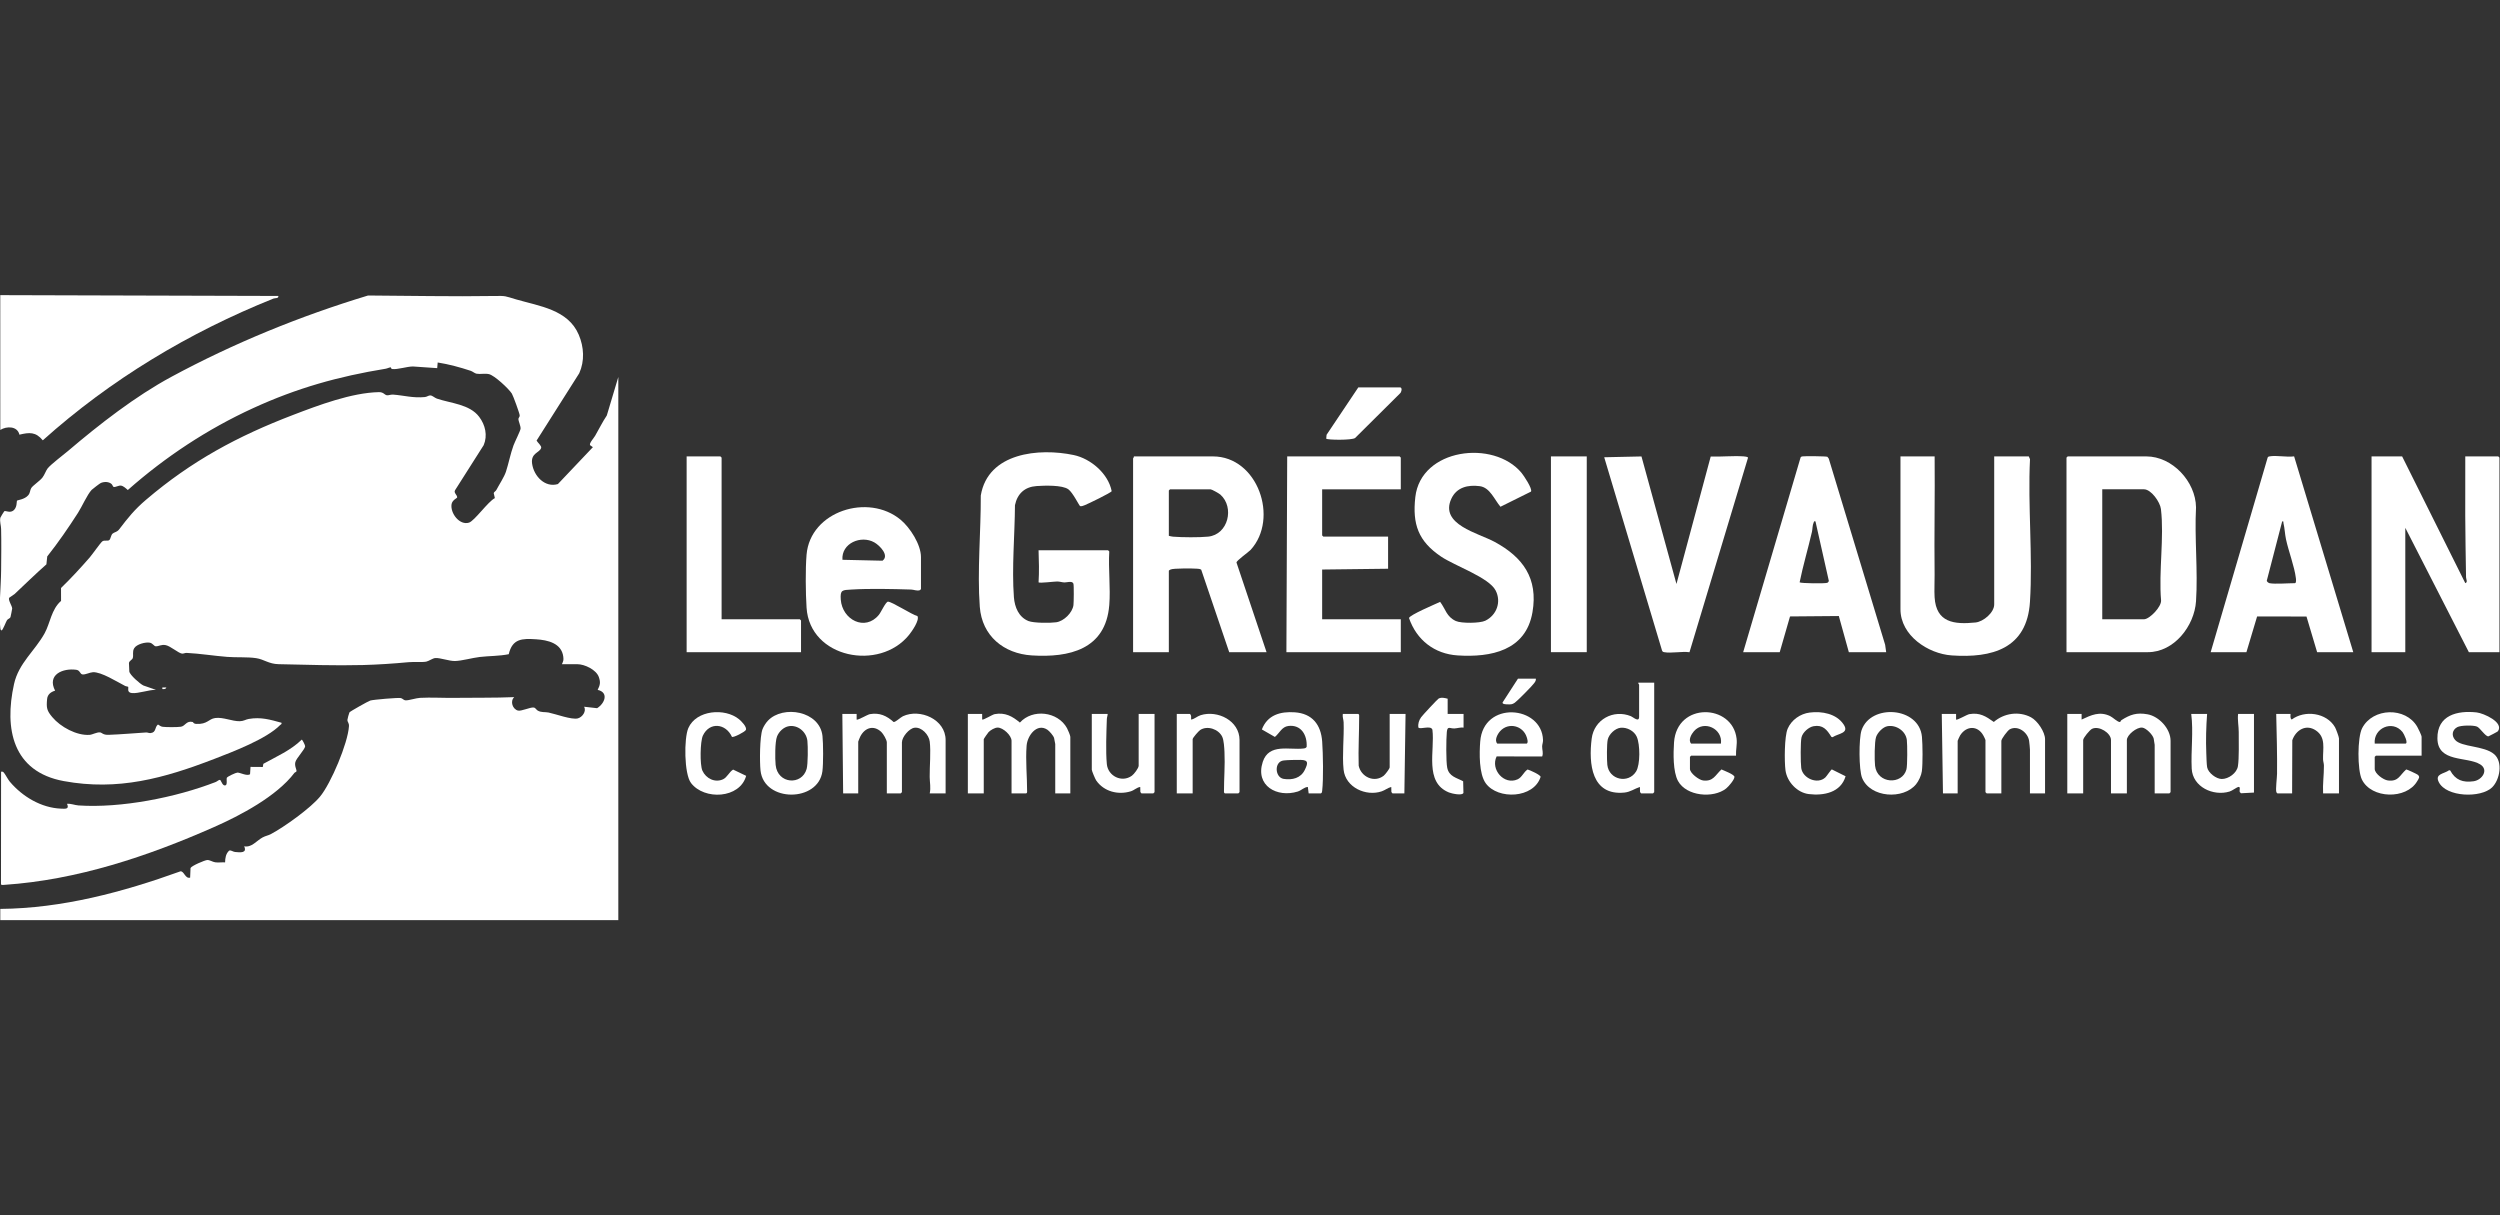 <svg width="144" height="70" viewBox="0 0 144 70" fill="none" xmlns="http://www.w3.org/2000/svg">
<rect x="0" y="0" width="144" height="70" fill="#333333" stroke="none"/>
<g clip-path="url(#clip0_592_1023)">
<g clip-path="url(#clip1_592_1023)">
<path d="M32.367 38.258C32.445 38.078 32.471 38.036 32.446 37.831C32.349 37.042 31.542 36.866 30.882 36.823C30.079 36.772 29.517 36.776 29.303 37.682C28.756 37.794 28.186 37.778 27.631 37.842C27.202 37.893 26.6 38.065 26.21 38.074C25.877 38.083 25.357 37.884 25.075 37.903C24.922 37.914 24.705 38.078 24.552 38.11C24.331 38.155 23.818 38.115 23.535 38.142C22.661 38.223 21.797 38.282 20.907 38.306C19.285 38.349 17.677 38.288 16.055 38.257C15.479 38.247 15.215 37.978 14.752 37.909C14.25 37.834 13.605 37.878 13.089 37.837C12.308 37.776 11.52 37.645 10.747 37.607C10.658 37.602 10.572 37.659 10.482 37.648C10.277 37.621 9.812 37.21 9.546 37.16C9.281 37.109 9.148 37.235 8.967 37.227C8.875 37.223 8.796 37.051 8.629 37.019C8.38 36.972 7.868 37.106 7.73 37.337C7.611 37.537 7.699 37.726 7.649 37.902C7.619 38.008 7.444 38.058 7.428 38.191C7.425 38.215 7.443 38.64 7.448 38.677C7.479 38.882 8.059 39.383 8.254 39.482L8.985 39.736C8.591 39.721 7.958 39.961 7.594 39.92C7.277 39.885 7.427 39.614 7.379 39.556C7.37 39.546 7.264 39.539 7.216 39.515C6.755 39.28 5.824 38.687 5.348 38.72C5.166 38.732 4.923 38.864 4.761 38.848C4.594 38.833 4.628 38.611 4.389 38.579C3.607 38.474 2.697 38.867 3.174 39.782C2.932 39.854 2.738 39.997 2.713 40.265C2.665 40.782 2.697 40.931 3.013 41.308C3.486 41.873 4.414 42.38 5.164 42.328C5.319 42.317 5.583 42.167 5.759 42.185C5.884 42.198 5.917 42.339 6.265 42.326C6.979 42.3 7.701 42.234 8.418 42.19C8.501 42.185 8.574 42.235 8.676 42.224C9.011 42.187 8.896 41.892 9.099 41.731C9.198 41.785 9.25 41.848 9.372 41.864C9.572 41.89 10.229 41.891 10.424 41.859C10.674 41.819 10.733 41.496 11.104 41.587C11.133 41.594 11.125 41.687 11.311 41.697C11.95 41.729 12.009 41.41 12.398 41.358C12.852 41.297 13.371 41.551 13.813 41.542C14.035 41.538 14.146 41.442 14.327 41.411C15.025 41.291 15.551 41.447 16.215 41.631C16.238 41.722 16.177 41.721 16.138 41.761C15.357 42.562 13.416 43.3 12.349 43.712C9.452 44.829 6.794 45.567 3.669 44.99C0.74 44.449 0.233 41.999 0.808 39.402C1.076 38.191 2.013 37.49 2.573 36.472C2.889 35.897 2.959 35.093 3.517 34.613L3.515 33.868C4.086 33.316 4.64 32.714 5.165 32.112C5.316 31.938 5.791 31.259 5.893 31.183C6.023 31.088 6.216 31.194 6.31 31.096C6.372 31.03 6.392 30.821 6.482 30.739C6.572 30.656 6.744 30.648 6.86 30.496C7.375 29.821 7.746 29.354 8.414 28.785C11.038 26.549 13.686 25.123 16.89 23.897C18.357 23.336 20.251 22.622 21.82 22.587C22.098 22.581 22.14 22.745 22.287 22.768C22.376 22.782 22.51 22.719 22.642 22.729C23.271 22.776 23.787 22.937 24.475 22.87C24.597 22.858 24.685 22.77 24.79 22.776C24.911 22.784 25.039 22.916 25.162 22.959C25.968 23.235 27.049 23.279 27.6 24.009C27.953 24.475 28.097 25.085 27.86 25.641L26.214 28.232C26.111 28.391 26.355 28.515 26.331 28.662C26.327 28.687 26.047 28.807 26.01 29.041C25.927 29.558 26.469 30.276 27.016 30.103C27.33 30.004 28.119 28.882 28.504 28.691L28.438 28.401C28.458 28.333 28.554 28.291 28.588 28.226C28.751 27.915 29.043 27.474 29.143 27.168C29.301 26.681 29.397 26.158 29.575 25.663C29.643 25.472 29.978 24.807 29.985 24.692C29.996 24.529 29.859 24.266 29.861 24.13C29.862 24.059 29.944 24.022 29.935 23.921C29.925 23.801 29.559 22.793 29.483 22.672C29.304 22.39 28.479 21.618 28.16 21.549C27.921 21.498 27.669 21.565 27.451 21.526C27.342 21.506 27.224 21.396 27.113 21.359C26.494 21.154 25.852 20.98 25.211 20.879L25.183 21.205L23.787 21.109C23.444 21.109 22.892 21.296 22.595 21.256C22.507 21.244 22.532 21.159 22.503 21.158C22.448 21.155 22.304 21.224 22.218 21.238C19.49 21.683 17.098 22.354 14.582 23.508C11.955 24.712 9.528 26.312 7.361 28.226C7.259 28.133 7.112 27.996 6.975 27.972C6.837 27.948 6.663 28.072 6.546 28.048C6.506 28.04 6.478 27.925 6.427 27.88C6.262 27.735 6.003 27.739 5.81 27.818C5.754 27.841 5.324 28.169 5.278 28.218C5.018 28.499 4.723 29.179 4.493 29.538C3.939 30.4 3.357 31.249 2.721 32.05L2.673 32.507C2.045 33.058 1.451 33.645 0.841 34.215C0.782 34.27 0.538 34.414 0.529 34.431C0.455 34.559 0.697 34.895 0.702 35.051C0.703 35.077 0.612 35.523 0.604 35.547C0.581 35.618 0.461 35.644 0.406 35.717C0.352 35.789 0.162 36.314 0.086 36.316C0.019 36.272 0.022 36.228 0.015 36.157C-0.094 35.151 0.057 33.862 0.065 32.83C0.072 32.046 0.083 31.253 0.064 30.469C0.06 30.265 -0.025 30.048 0.018 29.825C0.022 29.803 0.226 29.463 0.244 29.45C0.321 29.394 0.53 29.548 0.729 29.433C1.007 29.273 0.948 28.869 0.981 28.834C1.006 28.807 1.418 28.768 1.621 28.532C1.752 28.379 1.715 28.256 1.8 28.113C1.885 27.969 2.285 27.71 2.441 27.512C2.57 27.347 2.646 27.104 2.741 26.984C2.936 26.739 3.644 26.209 3.93 25.966C5.723 24.44 7.802 22.822 9.87 21.706C13.468 19.764 17.285 18.207 21.2 17.021C23.615 17.032 26.04 17.09 28.457 17.049C29.171 17.037 29.066 17.051 29.724 17.244C31.062 17.636 32.717 17.827 33.336 19.28C33.638 19.988 33.683 20.791 33.365 21.498L30.907 25.378C30.963 25.488 31.202 25.679 31.172 25.795C31.099 26.079 30.561 26.082 30.649 26.708C30.75 27.429 31.395 28.105 32.135 27.882L34.15 25.757L33.989 25.643C33.921 25.54 34.206 25.229 34.279 25.102C34.505 24.714 34.701 24.306 34.952 23.932L35.615 21.714V53H0.017V52.353C3.582 52.321 7.063 51.389 10.393 50.189C10.605 50.166 10.668 50.634 10.952 50.551L10.975 49.996C11.036 49.87 11.798 49.543 11.94 49.537C12.082 49.531 12.248 49.649 12.398 49.669C12.579 49.694 12.781 49.661 12.965 49.673C12.971 49.425 13.006 49.175 13.195 49C13.295 48.946 13.408 49.061 13.536 49.074C13.832 49.103 14.25 49.151 14.064 48.749C14.505 48.828 14.773 48.424 15.131 48.233C15.29 48.148 15.459 48.12 15.591 48.05C16.378 47.632 17.872 46.562 18.434 45.884C19.067 45.121 20.037 42.811 20.1 41.833C20.113 41.638 20.012 41.596 20.009 41.472C20.008 41.427 20.107 41.065 20.128 41.033C20.166 40.975 21.215 40.386 21.329 40.351C21.503 40.298 22.944 40.174 23.091 40.209C23.195 40.234 23.242 40.336 23.373 40.34C23.552 40.346 23.962 40.209 24.198 40.196C24.812 40.162 25.535 40.206 26.165 40.197C27.32 40.18 28.47 40.204 29.621 40.154C29.362 40.396 29.531 40.856 29.839 40.93C30.025 40.975 30.555 40.726 30.74 40.752C30.849 40.768 30.89 40.885 30.977 40.933C31.188 41.05 31.393 41 31.6 41.042C32.014 41.128 32.932 41.472 33.283 41.379C33.542 41.309 33.789 40.973 33.647 40.708L34.392 40.792C34.838 40.519 35.079 39.884 34.425 39.737C34.566 39.458 34.601 39.307 34.493 38.998C34.347 38.577 33.675 38.258 33.258 38.258H32.366L32.367 38.258Z" fill="white"/>
<path d="M16.031 17.047C16.064 17.203 15.845 17.16 15.747 17.199C10.896 19.145 6.366 21.863 2.465 25.363C2.056 24.87 1.701 24.898 1.119 25.037C1.004 24.537 0.387 24.535 0.017 24.764L0.016 17L16.031 17.047Z" fill="white"/>
<path d="M138.363 26.289L142.001 33.59C142.158 33.532 142.046 33.373 142.044 33.246C142.021 32.064 142.008 30.863 141.998 29.687C141.989 28.555 142.01 27.421 142 26.289H143.899L143.968 26.358V37.565H142.206L138.545 30.402V37.565H136.601V26.289H138.363V26.289Z" fill="white"/>
<path d="M72.953 37.565H70.802L69.19 32.816C69.119 32.764 69.034 32.764 68.951 32.757C68.719 32.737 67.584 32.729 67.435 32.801C67.394 32.821 67.353 32.834 67.325 32.874V37.565H65.266V26.404C65.266 26.389 65.326 26.334 65.312 26.289H69.865C72.445 26.289 73.686 29.865 72.037 31.672C71.911 31.809 71.212 32.292 71.222 32.403L72.953 37.565ZM67.325 30.864C67.409 30.885 67.486 30.905 67.574 30.913C68.092 30.954 69.08 30.962 69.589 30.91C70.748 30.792 71.118 29.224 70.294 28.489C70.222 28.424 69.795 28.184 69.727 28.184H67.393L67.325 28.253V30.864H67.325Z" fill="white"/>
<path d="M16.963 44.513C15.938 45.869 13.837 46.974 12.31 47.647C8.503 49.327 4.446 50.684 0.266 50.966C0.208 50.97 0.098 50.994 0.057 50.939L0.062 44.45C0.124 44.449 0.151 44.435 0.202 44.481C0.283 44.556 0.456 44.896 0.567 45.027C1.292 45.885 2.376 46.533 3.514 46.578C3.763 46.588 4.01 46.62 3.86 46.3C4.088 46.278 4.299 46.378 4.522 46.393C6.961 46.559 10.141 45.935 12.43 45.041C12.524 45.004 12.621 44.886 12.693 44.933C12.761 45.027 12.83 45.283 12.987 45.236C13.108 45.199 13.033 44.903 13.064 44.804C13.088 44.73 13.59 44.502 13.674 44.501C13.836 44.498 14.23 44.72 14.403 44.594L14.43 44.173L15.136 44.178L15.169 43.996C15.93 43.571 16.747 43.222 17.381 42.602C17.415 42.603 17.581 42.923 17.576 42.987C17.562 43.169 17.074 43.664 17.013 43.895C16.952 44.125 17.098 44.332 17.077 44.424C17.066 44.472 16.986 44.482 16.963 44.513L16.963 44.513Z" fill="white"/>
<path d="M119.03 37.565V26.358L119.099 26.289H123.629C125.123 26.289 126.469 27.733 126.491 29.221C126.398 30.991 126.607 32.876 126.491 34.632C126.396 36.062 125.225 37.565 123.721 37.565H119.03H119.03ZM121.089 35.67H123.492C123.812 35.67 124.502 34.953 124.478 34.586C124.335 32.923 124.663 30.947 124.47 29.321C124.423 28.923 123.909 28.183 123.492 28.183H121.09V35.67L121.089 35.67Z" fill="white"/>
<path d="M63.893 34.861C63.687 37.414 61.585 37.888 59.43 37.752C57.821 37.65 56.561 36.632 56.436 34.953C56.283 32.904 56.503 30.605 56.493 28.542C56.904 26.068 59.852 25.791 61.844 26.21C62.824 26.416 63.835 27.278 64.033 28.29C64.013 28.375 62.662 29.028 62.486 29.096C62.414 29.123 62.276 29.186 62.209 29.146C62.155 29.114 61.796 28.372 61.537 28.184C61.186 27.929 60.157 27.965 59.705 27.997C59.028 28.044 58.601 28.432 58.462 29.098C58.452 30.793 58.274 32.715 58.401 34.401C58.445 34.972 58.678 35.548 59.24 35.772C59.545 35.892 60.497 35.892 60.839 35.843C61.279 35.779 61.77 35.298 61.831 34.857C61.851 34.708 61.861 33.716 61.829 33.62C61.766 33.435 61.434 33.556 61.309 33.549C61.166 33.541 61.038 33.496 60.898 33.494C60.735 33.492 59.88 33.603 59.821 33.544C59.861 32.92 59.842 32.316 59.821 31.696H63.825L63.894 31.765C63.834 32.77 63.974 33.867 63.894 34.861L63.893 34.861Z" fill="white"/>
<path d="M111.435 26.289C111.456 28.561 111.406 30.835 111.433 33.107C111.438 33.526 111.408 34.001 111.433 34.401C111.522 35.864 112.557 35.98 113.791 35.855C114.243 35.809 114.866 35.287 114.866 34.815V26.289H116.857L116.928 26.448C116.796 29.145 117.096 31.998 116.925 34.676C116.754 37.365 114.741 37.913 112.417 37.752C111.056 37.657 109.467 36.605 109.467 35.093V26.289H111.435Z" fill="white"/>
<path d="M80.686 28.184H76.156V30.841L76.225 30.91H79.954V32.759L76.156 32.805V35.67H80.686V37.565H74.097L74.143 26.289H80.618L80.686 26.358V28.184Z" fill="white"/>
<path d="M127.335 37.565L130.614 26.366C130.632 26.308 130.668 26.298 130.721 26.288C131.116 26.213 131.721 26.348 132.141 26.286L135.548 37.565H133.466L132.854 35.512L130.01 35.507L129.394 37.565H127.335V37.565ZM130.721 33.591C131.027 33.655 131.818 33.591 132.185 33.591C132.277 33.591 132.25 33.362 132.243 33.302C132.162 32.634 131.821 31.752 131.672 31.058C131.608 30.758 131.599 30.424 131.528 30.14C131.512 30.076 131.555 30.013 131.453 30.032L130.569 33.439C130.555 33.498 130.674 33.581 130.721 33.591L130.721 33.591Z" fill="white"/>
<path d="M108.644 37.565H106.493L105.916 35.483L103.105 35.507L102.512 37.565H100.407L103.709 26.366C103.727 26.308 103.763 26.298 103.816 26.288C103.943 26.264 105.193 26.278 105.258 26.311L105.337 26.416L108.584 37.139L108.644 37.565ZM104.571 30.032C104.473 30.017 104.497 30.029 104.469 30.091C104.39 30.265 104.408 30.46 104.368 30.635C104.144 31.607 103.857 32.565 103.658 33.542C103.711 33.603 105.147 33.622 105.258 33.568C105.295 33.549 105.33 33.505 105.342 33.465L104.571 30.032Z" fill="white"/>
<path d="M88.184 28.317L86.428 29.189C86.079 28.784 85.827 28.081 85.235 28.003C84.556 27.914 83.897 28.064 83.592 28.738C82.922 30.216 85.144 30.7 86.086 31.21C87.713 32.089 88.607 33.305 88.27 35.266C87.888 37.483 85.874 37.875 83.956 37.752C82.624 37.666 81.595 36.864 81.159 35.6C81.177 35.428 82.708 34.783 82.952 34.668C83.271 35.092 83.316 35.523 83.858 35.771C84.169 35.913 85.242 35.904 85.551 35.754C86.206 35.438 86.489 34.671 86.149 34.012C85.761 33.259 83.793 32.592 83.004 32.058C81.697 31.174 81.347 30.201 81.522 28.635C81.837 25.82 86.037 25.305 87.64 27.237C87.765 27.388 88.284 28.159 88.185 28.317H88.184Z" fill="white"/>
<path d="M94.549 26.291L96.564 33.637L98.537 26.295C99.155 26.318 99.82 26.245 100.432 26.287C100.486 26.291 100.674 26.305 100.686 26.365L97.314 37.568C96.879 37.507 96.265 37.641 95.855 37.565C95.786 37.553 95.753 37.528 95.73 37.46L92.402 26.338L94.549 26.291L94.549 26.291Z" fill="white"/>
<path d="M53.049 33.937L52.973 33.999C52.803 34.047 52.641 33.964 52.479 33.958C51.414 33.925 50.096 33.893 49.043 33.958C48.523 33.99 48.386 33.964 48.428 34.537C48.513 35.695 49.824 36.386 50.623 35.415C50.749 35.261 51.017 34.663 51.147 34.656C51.36 34.645 52.529 35.411 52.843 35.484C52.984 35.718 52.52 36.374 52.361 36.57C50.662 38.679 46.645 37.917 46.458 35.002C46.404 34.165 46.388 32.775 46.458 31.948C46.67 29.441 50.016 28.386 51.88 29.941C52.421 30.392 53.048 31.364 53.048 32.089V33.937L53.049 33.937ZM48.525 32.244L50.83 32.297C51.245 32.002 50.674 31.419 50.363 31.243C49.596 30.808 48.452 31.291 48.525 32.244Z" fill="white"/>
<path d="M41.564 35.67H46.071L46.139 35.74V37.565H39.55V26.289H41.495L41.564 26.358V35.67Z" fill="white"/>
<path d="M91.397 26.289H89.334V37.565H91.397V26.289Z" fill="white"/>
<path d="M119.9 41.123V41.447C120.458 41.187 120.933 40.957 121.541 41.245C121.706 41.323 121.979 41.603 122.113 41.588C122.139 41.585 122.151 41.508 122.198 41.478C122.705 41.155 123.079 41.032 123.7 41.144C124.363 41.264 125.025 41.975 125.025 42.672V45.629L124.956 45.699H124.109V42.903C124.109 42.882 124.062 42.581 124.053 42.543C124.001 42.323 123.622 41.937 123.396 41.91C123.077 41.872 122.508 42.334 122.508 42.625V45.698H121.593V42.625C121.593 42.225 120.907 41.781 120.498 41.982C120.368 42.046 119.991 42.503 119.991 42.625V45.698H119.076V41.123H119.9H119.9Z" fill="white"/>
<path d="M112.67 41.123V41.447C112.724 41.502 113.289 41.16 113.436 41.134C114.032 41.032 114.386 41.257 114.844 41.585C115.429 41.077 116.291 40.947 116.986 41.317C117.357 41.514 117.795 42.159 117.795 42.579V45.699H116.925V43.18C116.925 43.101 116.891 42.774 116.877 42.675C116.808 42.194 116.238 41.756 115.764 42.007C115.639 42.074 115.278 42.559 115.278 42.672V45.698H114.432L114.363 45.629V42.625C114.363 42.6 114.27 42.419 114.246 42.374C113.92 41.773 113.263 41.798 112.906 42.355C112.88 42.396 112.761 42.651 112.761 42.671V45.698H111.915L111.846 41.123H112.67L112.67 41.123Z" fill="white"/>
<path d="M49.342 41.123V41.447C49.396 41.502 49.962 41.16 50.108 41.134C50.667 41.039 51.068 41.227 51.473 41.588C51.586 41.599 51.868 41.32 52.011 41.254C52.994 40.798 54.467 41.434 54.467 42.625V45.698H53.552C53.625 45.37 53.553 45.068 53.55 44.753C53.544 44.129 53.625 43.316 53.553 42.716C53.507 42.324 53.084 41.861 52.672 41.918C52.361 41.961 51.951 42.455 51.951 42.764V45.629L51.882 45.698H51.081V42.764C51.081 42.617 50.877 42.268 50.763 42.161C50.322 41.746 49.816 41.913 49.553 42.422C49.532 42.461 49.434 42.702 49.434 42.718V45.698H48.565L48.519 41.123H49.342Z" fill="white"/>
<path d="M56.572 41.123L56.573 41.447C56.63 41.491 57.164 41.158 57.292 41.134C57.888 41.023 58.31 41.254 58.746 41.62C59.475 40.813 60.93 40.977 61.459 41.941C61.508 42.029 61.651 42.365 61.651 42.441V45.698H60.782V42.856C60.782 42.837 60.726 42.546 60.715 42.508C60.675 42.373 60.44 42.102 60.322 42.027C59.72 41.638 59.178 42.373 59.133 42.947C59.065 43.818 59.164 44.731 59.162 45.604C59.162 45.658 59.159 45.664 59.112 45.699H58.265V42.672C58.265 42.358 57.777 41.908 57.465 41.908C57.302 41.908 57.054 42.053 56.943 42.169C56.904 42.209 56.664 42.554 56.664 42.58V45.699H55.748V41.124H56.572V41.123Z" fill="white"/>
<path d="M95.282 39.321V45.629L95.214 45.699H94.527L94.466 45.622L94.459 45.329C94.149 45.427 93.915 45.617 93.566 45.652C91.669 45.841 91.499 43.993 91.681 42.546C91.819 41.443 92.934 40.841 93.942 41.253C94.071 41.306 94.413 41.631 94.413 41.285V39.437C94.413 39.423 94.35 39.371 94.367 39.321H95.283L95.282 39.321ZM93.351 41.919C93.032 41.95 92.676 42.289 92.605 42.602C92.547 42.861 92.551 43.775 92.582 44.058C92.679 44.92 93.79 45.161 94.239 44.437C94.487 44.035 94.472 42.875 94.278 42.438C94.128 42.1 93.714 41.883 93.351 41.919Z" fill="white"/>
<path d="M75.378 45.698L75.332 45.329C75.114 45.341 74.965 45.526 74.748 45.593C73.566 45.961 72.285 45.262 72.735 43.884C73.09 42.796 74.278 43.212 75.083 43.113C75.16 43.103 75.218 43.094 75.263 43.021C75.305 42.349 74.95 41.725 74.21 41.816C73.828 41.863 73.7 42.23 73.434 42.448L72.683 42.016C73.004 41.182 73.748 40.971 74.579 41.029C75.583 41.099 76.088 41.737 76.158 42.716C76.207 43.414 76.236 44.868 76.158 45.539C76.15 45.606 76.153 45.658 76.087 45.698H75.378ZM74.91 43.77C74.654 43.768 74.179 43.774 73.936 43.803C73.381 43.868 73.428 44.782 73.939 44.864C74.433 44.943 74.928 44.823 75.158 44.343C75.34 43.964 75.383 43.774 74.91 43.77Z" fill="white"/>
<path d="M139.484 43.526H136.853L136.784 43.596V44.289C136.784 44.56 137.279 44.922 137.543 44.955C138.151 45.032 138.214 44.662 138.598 44.32C138.633 44.313 139.195 44.576 139.25 44.617C139.424 44.744 139.314 44.854 139.228 45.001C138.605 46.065 136.587 46.015 136.044 44.898C135.781 44.359 135.78 42.478 136.06 41.941C136.675 40.759 138.57 40.709 139.233 41.862C139.29 41.962 139.484 42.354 139.484 42.441V43.527V43.526ZM136.784 42.833H138.546C138.742 42.833 138.468 42.268 138.384 42.164C137.8 41.44 136.698 41.95 136.784 42.833Z" fill="white"/>
<path d="M99.995 43.526H97.41L97.341 43.596V44.289C97.341 44.535 97.856 44.926 98.101 44.956C98.686 45.025 98.793 44.654 99.155 44.32C99.294 44.384 99.901 44.609 99.904 44.749C99.907 44.912 99.555 45.316 99.422 45.42C98.684 45.999 97.136 45.866 96.653 44.984C96.36 44.448 96.382 43.378 96.424 42.762C96.585 40.422 99.796 40.533 100.028 42.546C100.068 42.893 99.978 43.185 99.995 43.527L99.995 43.526ZM99.126 42.833C99.24 41.974 98.146 41.454 97.571 42.118C97.42 42.292 97.226 42.632 97.41 42.833H99.126Z" fill="white"/>
<path d="M88.83 43.573L86.206 43.569C85.838 44.321 86.636 45.241 87.413 44.89C87.668 44.775 87.759 44.471 87.99 44.322C88.13 44.363 88.737 44.633 88.739 44.749C88.346 45.994 86.28 46.077 85.582 45.121C85.183 44.574 85.21 43.384 85.26 42.716C85.436 40.337 88.82 40.631 88.878 42.628C88.882 42.764 88.829 42.872 88.827 42.994C88.825 43.201 88.907 43.365 88.83 43.573ZM86.245 42.833H87.939C88.038 42.772 87.972 42.564 87.94 42.462C87.727 41.793 86.884 41.584 86.406 42.117C86.256 42.284 86.063 42.64 86.245 42.833Z" fill="white"/>
<path d="M44.234 41.509C45.103 40.596 47.219 40.946 47.375 42.394C47.422 42.83 47.427 43.996 47.371 44.423C47.136 46.223 44.004 46.228 43.806 44.381C43.753 43.89 43.758 42.432 43.921 42.002C43.983 41.839 44.115 41.634 44.234 41.509L44.234 41.509ZM45.441 41.828C45.138 41.877 44.861 42.145 44.754 42.428C44.636 42.741 44.64 43.696 44.676 44.058C44.784 45.166 46.19 45.257 46.462 44.291C46.541 44.01 46.541 42.988 46.506 42.672C46.448 42.154 45.959 41.743 45.441 41.828V41.828Z" fill="white"/>
<path d="M110.365 45.173C109.632 46.07 107.733 45.96 107.258 44.811C107.064 44.343 107.067 42.538 107.223 42.069C107.741 40.519 110.547 40.707 110.704 42.439C110.746 42.892 110.756 43.986 110.699 44.424C110.667 44.666 110.518 44.985 110.365 45.173V45.173ZM108.723 41.828C108.452 41.875 108.147 42.198 108.061 42.453C107.968 42.727 107.967 43.787 108.003 44.104C108.121 45.162 109.574 45.226 109.812 44.313C109.871 44.087 109.866 42.889 109.834 42.624C109.772 42.108 109.223 41.741 108.723 41.828Z" fill="white"/>
<path d="M143.54 45.358C142.896 45.977 140.905 45.922 140.473 45.047C140.235 44.565 140.771 44.581 141.071 44.364L141.131 44.378C141.43 44.934 141.865 45.087 142.477 45.001C142.969 44.933 143.372 44.341 142.856 44.026C142.093 43.559 140.411 43.938 140.395 42.534C140.38 41.188 141.552 40.912 142.659 41.036C143.045 41.079 144.247 41.604 143.879 42.121C143.862 42.146 143.368 42.404 143.339 42.411C143.177 42.452 142.855 41.927 142.675 41.852C142.458 41.761 141.74 41.775 141.539 41.883C141.246 42.041 141.193 42.364 141.412 42.618C141.779 43.044 143.08 42.942 143.663 43.441C144.182 43.885 143.992 44.924 143.54 45.358H143.54Z" fill="white"/>
<path d="M68.537 41.123C68.641 41.198 68.603 41.334 68.606 41.447C68.809 41.418 68.945 41.262 69.157 41.195C70.132 40.888 71.397 41.511 71.397 42.625V45.629L71.329 45.699H70.551C70.504 45.664 70.501 45.658 70.501 45.604C70.499 44.846 70.567 44.076 70.53 43.317C70.518 43.07 70.496 42.633 70.398 42.433C70.186 41.997 69.548 41.778 69.132 42.047C69.046 42.103 68.697 42.495 68.697 42.579V45.699H67.782V41.123H68.537L68.537 41.123Z" fill="white"/>
<path d="M131.934 41.123C131.938 41.234 131.898 41.369 132.002 41.446C132.752 40.883 134.011 41.048 134.496 41.887C134.553 41.987 134.725 42.445 134.725 42.533V45.699H133.81C133.782 45.164 133.861 44.636 133.858 44.102C133.857 43.97 133.811 43.859 133.808 43.736C133.792 43.113 133.984 42.474 133.395 42.074C132.827 41.688 132.244 42.048 132.036 42.636L132.026 45.699H131.179C131.152 45.678 131.128 45.656 131.118 45.622C131.067 45.463 131.156 44.796 131.158 44.569C131.172 43.418 131.135 42.271 131.11 41.123H131.934V41.123Z" fill="white"/>
<path d="M63.802 41.123C63.8 41.226 63.757 41.318 63.754 41.422C63.729 42.173 63.684 43.289 63.754 44.014C63.82 44.699 64.615 45.103 65.197 44.681C65.319 44.594 65.587 44.244 65.587 44.104V41.123H66.502V45.629L66.433 45.698H65.747L65.685 45.622L65.678 45.329C65.476 45.355 65.339 45.517 65.128 45.581C64.404 45.803 63.583 45.594 63.142 44.956C63.084 44.873 62.887 44.404 62.887 44.335V41.123H63.802H63.802Z" fill="white"/>
<path d="M127.129 41.123C127.075 41.849 127.051 42.636 127.082 43.367C127.09 43.575 127.1 44.023 127.131 44.194C127.19 44.514 127.653 44.87 127.976 44.87C128.364 44.871 128.838 44.53 128.903 44.139C128.979 43.679 128.948 42.676 128.951 42.163C128.952 41.842 128.874 41.462 128.914 41.123H129.829V45.652L129.081 45.692L129.012 45.623C128.973 45.544 129.072 45.302 128.936 45.328C128.819 45.351 128.588 45.542 128.421 45.593C127.484 45.878 126.294 45.328 126.242 44.272C126.191 43.232 126.348 42.162 126.215 41.123H127.13L127.129 41.123Z" fill="white"/>
<path d="M78.238 41.123C78.285 41.158 78.288 41.164 78.288 41.218C78.291 42.178 78.231 43.144 78.26 44.105C78.395 44.747 79.154 45.109 79.702 44.681C79.783 44.618 80.045 44.281 80.045 44.196V41.123H80.96L80.892 45.698H80.206L80.144 45.622L80.137 45.329C79.937 45.378 79.786 45.512 79.586 45.581C78.686 45.889 77.501 45.358 77.391 44.335C77.302 43.505 77.424 42.47 77.393 41.607C77.388 41.449 77.316 41.291 77.346 41.123H78.238V41.123Z" fill="white"/>
<path d="M104.24 41.043C104.934 40.954 105.775 41.103 106.192 41.727C106.537 42.242 105.892 42.24 105.553 42.464L105.487 42.443C105.232 42.029 104.999 41.736 104.468 41.828C104.181 41.877 103.842 42.18 103.769 42.462C103.704 42.71 103.711 43.944 103.751 44.239C103.833 44.834 104.695 45.206 105.145 44.776C105.216 44.708 105.465 44.33 105.514 44.318L106.306 44.712C106.031 45.651 105.053 45.844 104.187 45.739C103.52 45.659 102.934 45.037 102.844 44.369C102.777 43.866 102.78 42.416 102.968 41.977C103.188 41.465 103.694 41.112 104.239 41.043H104.24Z" fill="white"/>
<path d="M42.979 44.688C42.616 46.006 40.563 46.103 39.801 45.099C39.403 44.574 39.392 42.525 39.648 41.938C40.105 40.893 41.757 40.763 42.567 41.427C42.698 41.535 43.039 41.873 42.961 42.046C42.913 42.154 42.247 42.498 42.16 42.443C41.807 41.667 40.869 41.563 40.487 42.369C40.328 42.707 40.308 44.055 40.458 44.389C40.662 44.842 41.185 45.104 41.651 44.885C41.886 44.774 41.999 44.469 42.227 44.328L42.979 44.688L42.979 44.688Z" fill="white"/>
<path d="M80.663 22.315C80.785 22.352 80.724 22.594 80.64 22.661L78.056 25.227C77.872 25.368 76.439 25.344 76.391 25.267L76.411 25.044L78.238 22.315H80.663H80.663Z" fill="white"/>
<path d="M83.385 40.245V41.123H84.301V41.909C84.121 41.887 83.952 41.949 83.775 41.959C83.518 41.973 83.373 41.789 83.337 42.16C83.298 42.557 83.287 43.862 83.36 44.222C83.464 44.732 83.891 44.792 84.278 45.002L84.294 45.669C84.236 45.848 83.616 45.709 83.46 45.646C82.024 45.066 82.659 43.236 82.507 42.034C82.424 41.75 81.787 42.043 81.699 41.903C81.667 41.682 81.733 41.49 81.857 41.312C81.926 41.213 82.794 40.28 82.857 40.243C83.019 40.149 83.219 40.203 83.385 40.246V40.245Z" fill="white"/>
<path d="M88.465 39.09C88.48 39.198 88.429 39.263 88.373 39.344C88.265 39.5 87.405 40.369 87.252 40.476C87.099 40.583 87.021 40.574 86.839 40.571C86.768 40.57 86.517 40.569 86.549 40.46L87.435 39.09H88.465V39.09Z" fill="white"/>
<path d="M9.58 39.599C9.552 39.703 9.438 39.697 9.351 39.69V39.598H9.58V39.599Z" fill="white"/>
</g>
</g>
<defs>
<clipPath id="clip0_592_1023">
<rect width="143.95" height="70" fill="white"/>
</clipPath>
<clipPath id="clip1_592_1023">
<rect width="144" height="36" fill="white" transform="translate(-0.025 17)"/>
</clipPath>
</defs>
</svg>
